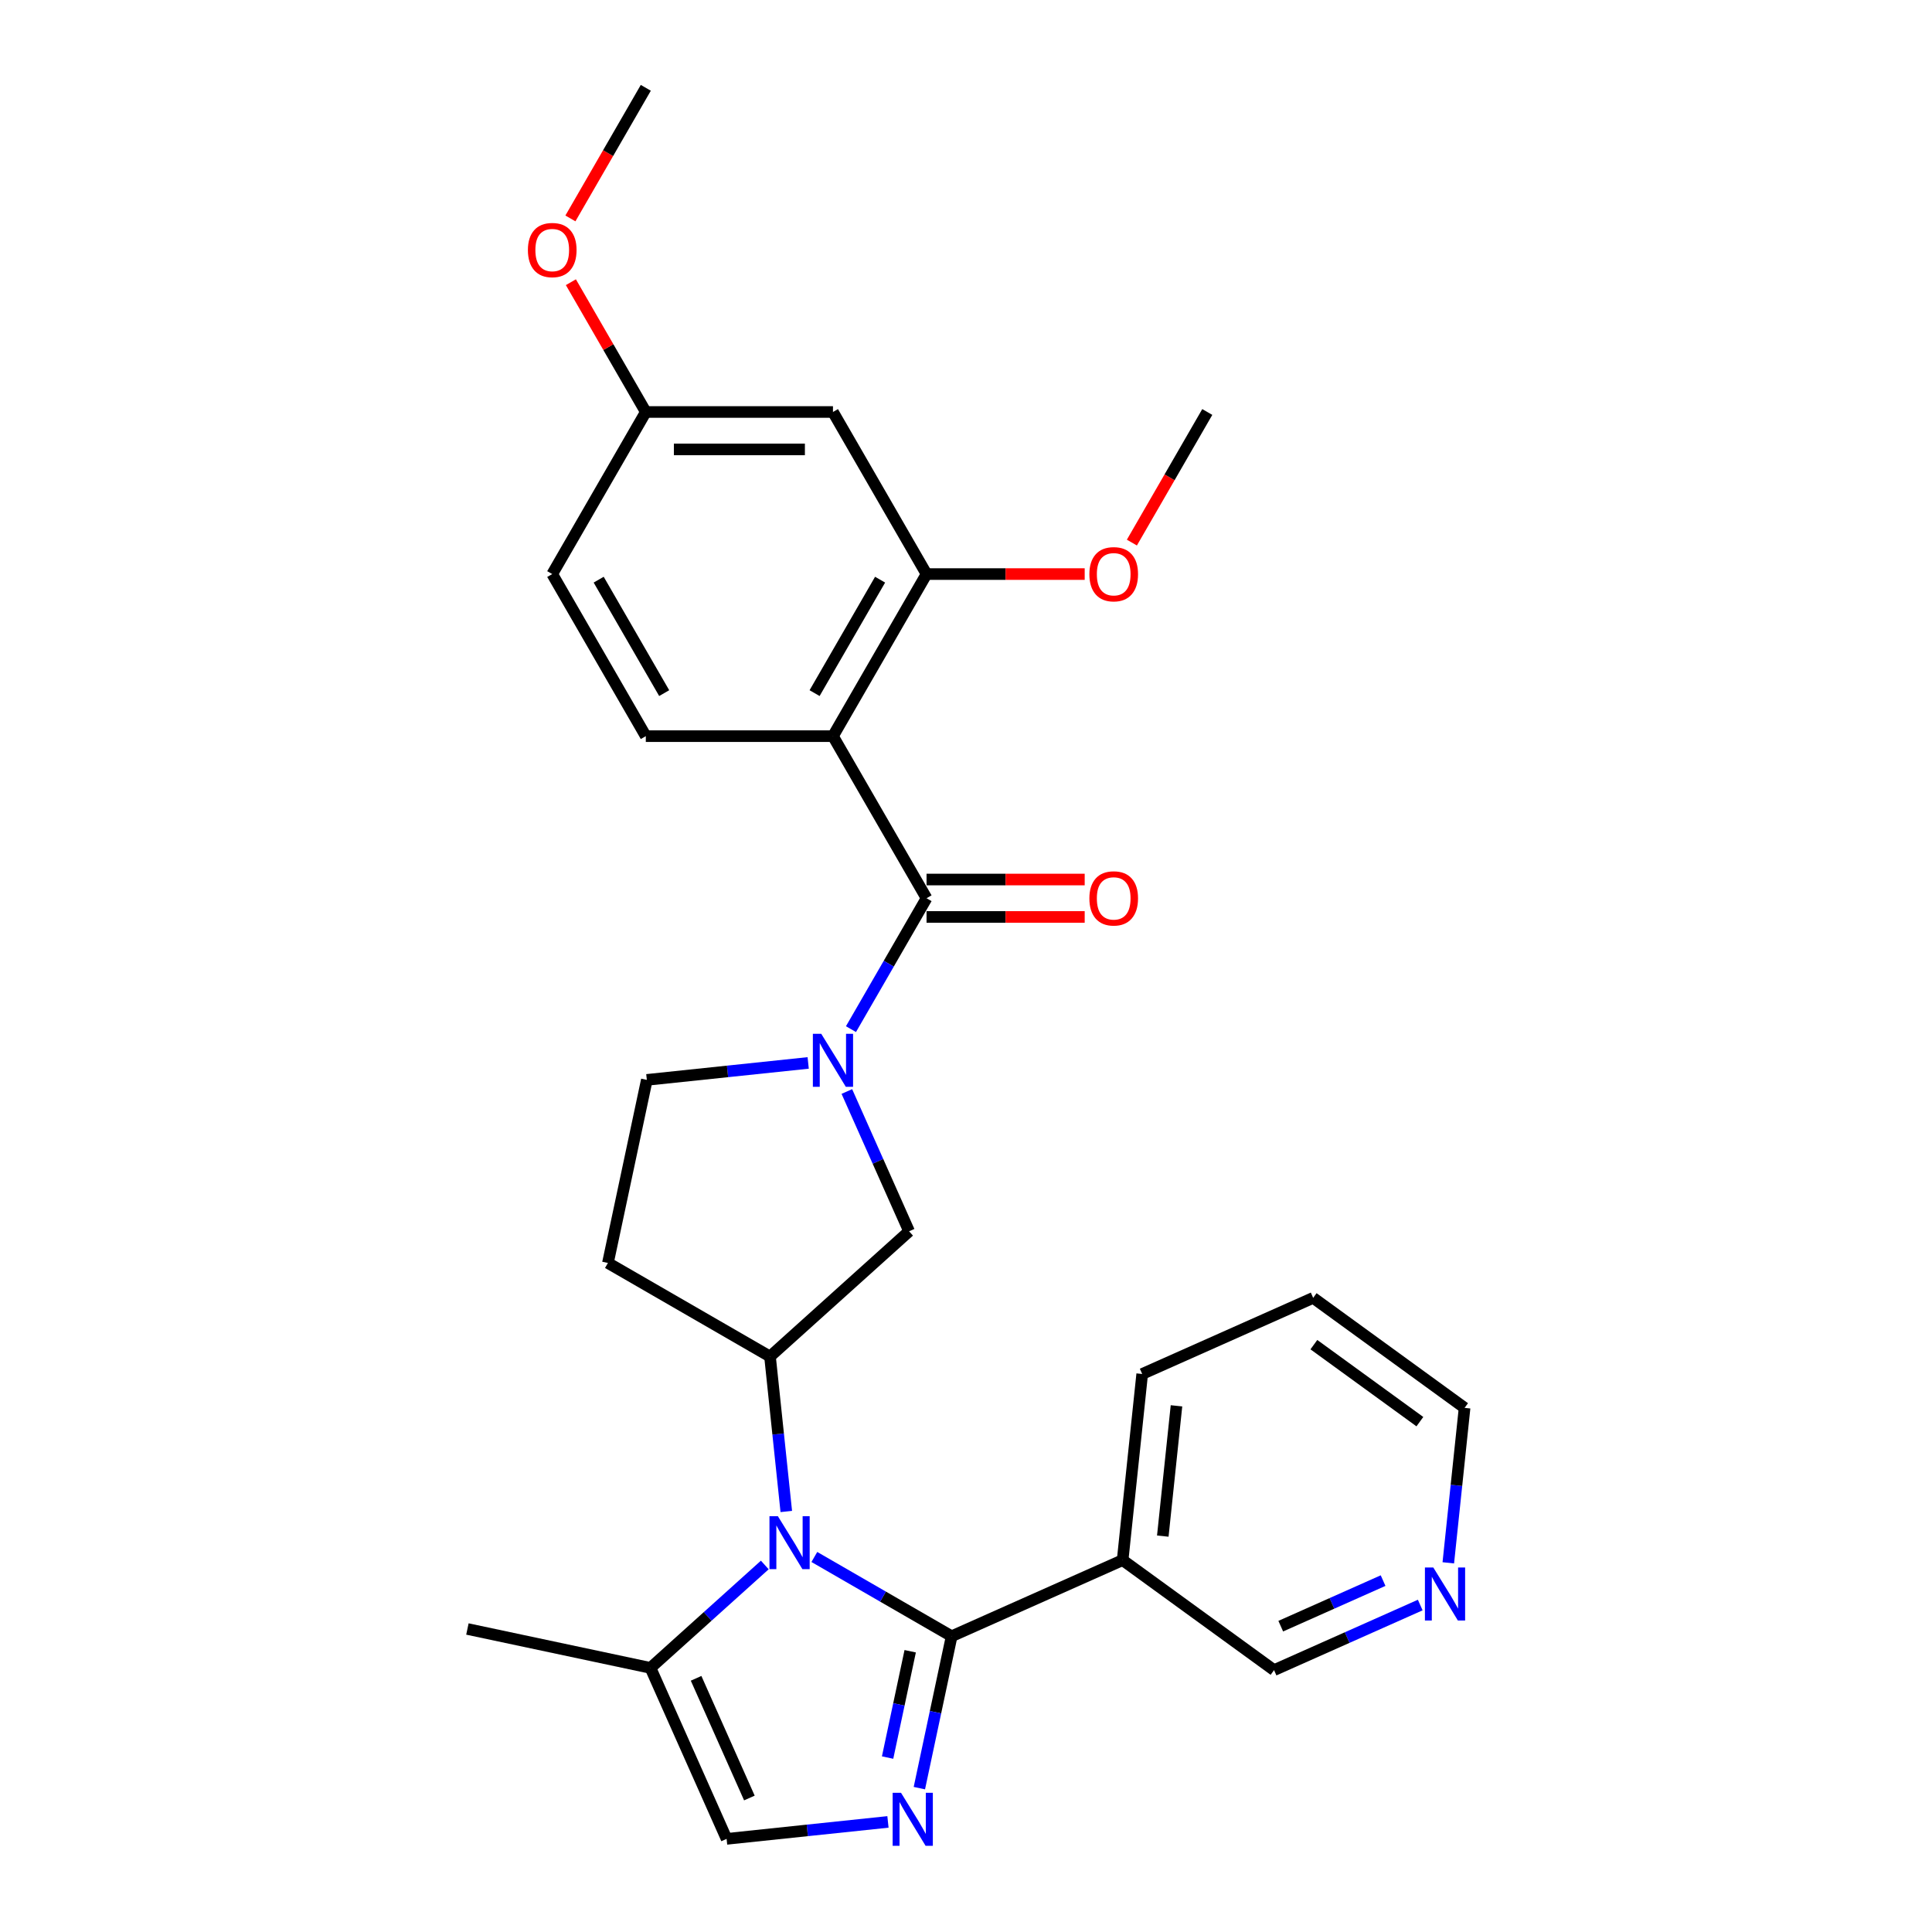 <?xml version='1.0' encoding='iso-8859-1'?>
<svg version='1.1' baseProfile='full'
              xmlns='http://www.w3.org/2000/svg'
                      xmlns:rdkit='http://www.rdkit.org/xml'
                      xmlns:xlink='http://www.w3.org/1999/xlink'
                  xml:space='preserve'
width='1000px' height='1000px' viewBox='0 0 1000 1000'>
<!-- END OF HEADER -->
<rect style='opacity:1.0;fill:#FFFFFF;stroke:none' width='1000' height='1000' x='0' y='0'> </rect>
<path class='bond-0' d='M 492.574,846.917 L 457.04,826.402' style='fill:none;fill-rule:evenodd;stroke:#000000;stroke-width:6px;stroke-linecap:butt;stroke-linejoin:miter;stroke-opacity:1' />
<path class='bond-0' d='M 457.04,826.402 L 421.505,805.886' style='fill:none;fill-rule:evenodd;stroke:#0000FF;stroke-width:6px;stroke-linecap:butt;stroke-linejoin:miter;stroke-opacity:1' />
<path class='bond-1' d='M 492.574,846.917 L 484.219,886.226' style='fill:none;fill-rule:evenodd;stroke:#000000;stroke-width:6px;stroke-linecap:butt;stroke-linejoin:miter;stroke-opacity:1' />
<path class='bond-1' d='M 484.219,886.226 L 475.863,925.534' style='fill:none;fill-rule:evenodd;stroke:#0000FF;stroke-width:6px;stroke-linecap:butt;stroke-linejoin:miter;stroke-opacity:1' />
<path class='bond-1' d='M 471.116,854.682 L 465.267,882.198' style='fill:none;fill-rule:evenodd;stroke:#000000;stroke-width:6px;stroke-linecap:butt;stroke-linejoin:miter;stroke-opacity:1' />
<path class='bond-1' d='M 465.267,882.198 L 459.419,909.714' style='fill:none;fill-rule:evenodd;stroke:#0000FF;stroke-width:6px;stroke-linecap:butt;stroke-linejoin:miter;stroke-opacity:1' />
<path class='bond-2' d='M 492.574,846.917 L 581.072,807.516' style='fill:none;fill-rule:evenodd;stroke:#000000;stroke-width:6px;stroke-linecap:butt;stroke-linejoin:miter;stroke-opacity:1' />
<path class='bond-3' d='M 406.983,782.342 L 402.768,742.24' style='fill:none;fill-rule:evenodd;stroke:#0000FF;stroke-width:6px;stroke-linecap:butt;stroke-linejoin:miter;stroke-opacity:1' />
<path class='bond-3' d='M 402.768,742.24 L 398.554,702.139' style='fill:none;fill-rule:evenodd;stroke:#000000;stroke-width:6px;stroke-linecap:butt;stroke-linejoin:miter;stroke-opacity:1' />
<path class='bond-4' d='M 395.854,810.029 L 366.271,836.665' style='fill:none;fill-rule:evenodd;stroke:#0000FF;stroke-width:6px;stroke-linecap:butt;stroke-linejoin:miter;stroke-opacity:1' />
<path class='bond-4' d='M 366.271,836.665 L 336.689,863.302' style='fill:none;fill-rule:evenodd;stroke:#000000;stroke-width:6px;stroke-linecap:butt;stroke-linejoin:miter;stroke-opacity:1' />
<path class='bond-5' d='M 459.607,943.021 L 417.849,947.41' style='fill:none;fill-rule:evenodd;stroke:#0000FF;stroke-width:6px;stroke-linecap:butt;stroke-linejoin:miter;stroke-opacity:1' />
<path class='bond-5' d='M 417.849,947.41 L 376.091,951.799' style='fill:none;fill-rule:evenodd;stroke:#000000;stroke-width:6px;stroke-linecap:butt;stroke-linejoin:miter;stroke-opacity:1' />
<path class='bond-6' d='M 479.579,464.926 L 460.019,498.804' style='fill:none;fill-rule:evenodd;stroke:#000000;stroke-width:6px;stroke-linecap:butt;stroke-linejoin:miter;stroke-opacity:1' />
<path class='bond-6' d='M 460.019,498.804 L 440.46,532.681' style='fill:none;fill-rule:evenodd;stroke:#0000FF;stroke-width:6px;stroke-linecap:butt;stroke-linejoin:miter;stroke-opacity:1' />
<path class='bond-7' d='M 479.579,464.926 L 431.142,381.032' style='fill:none;fill-rule:evenodd;stroke:#000000;stroke-width:6px;stroke-linecap:butt;stroke-linejoin:miter;stroke-opacity:1' />
<path class='bond-8' d='M 479.579,474.613 L 520.507,474.613' style='fill:none;fill-rule:evenodd;stroke:#000000;stroke-width:6px;stroke-linecap:butt;stroke-linejoin:miter;stroke-opacity:1' />
<path class='bond-8' d='M 520.507,474.613 L 561.436,474.613' style='fill:none;fill-rule:evenodd;stroke:#FF0000;stroke-width:6px;stroke-linecap:butt;stroke-linejoin:miter;stroke-opacity:1' />
<path class='bond-8' d='M 479.579,455.239 L 520.507,455.239' style='fill:none;fill-rule:evenodd;stroke:#000000;stroke-width:6px;stroke-linecap:butt;stroke-linejoin:miter;stroke-opacity:1' />
<path class='bond-8' d='M 520.507,455.239 L 561.436,455.239' style='fill:none;fill-rule:evenodd;stroke:#FF0000;stroke-width:6px;stroke-linecap:butt;stroke-linejoin:miter;stroke-opacity:1' />
<path class='bond-9' d='M 431.142,381.032 L 479.579,297.138' style='fill:none;fill-rule:evenodd;stroke:#000000;stroke-width:6px;stroke-linecap:butt;stroke-linejoin:miter;stroke-opacity:1' />
<path class='bond-9' d='M 421.629,358.76 L 455.534,300.034' style='fill:none;fill-rule:evenodd;stroke:#000000;stroke-width:6px;stroke-linecap:butt;stroke-linejoin:miter;stroke-opacity:1' />
<path class='bond-10' d='M 431.142,381.032 L 334.269,381.032' style='fill:none;fill-rule:evenodd;stroke:#000000;stroke-width:6px;stroke-linecap:butt;stroke-linejoin:miter;stroke-opacity:1' />
<path class='bond-11' d='M 438.328,564.96 L 454.436,601.139' style='fill:none;fill-rule:evenodd;stroke:#0000FF;stroke-width:6px;stroke-linecap:butt;stroke-linejoin:miter;stroke-opacity:1' />
<path class='bond-11' d='M 454.436,601.139 L 470.544,637.318' style='fill:none;fill-rule:evenodd;stroke:#000000;stroke-width:6px;stroke-linecap:butt;stroke-linejoin:miter;stroke-opacity:1' />
<path class='bond-12' d='M 418.316,550.169 L 376.558,554.558' style='fill:none;fill-rule:evenodd;stroke:#0000FF;stroke-width:6px;stroke-linecap:butt;stroke-linejoin:miter;stroke-opacity:1' />
<path class='bond-12' d='M 376.558,554.558 L 334.8,558.946' style='fill:none;fill-rule:evenodd;stroke:#000000;stroke-width:6px;stroke-linecap:butt;stroke-linejoin:miter;stroke-opacity:1' />
<path class='bond-13' d='M 398.554,702.139 L 470.544,637.318' style='fill:none;fill-rule:evenodd;stroke:#000000;stroke-width:6px;stroke-linecap:butt;stroke-linejoin:miter;stroke-opacity:1' />
<path class='bond-14' d='M 398.554,702.139 L 314.659,653.702' style='fill:none;fill-rule:evenodd;stroke:#000000;stroke-width:6px;stroke-linecap:butt;stroke-linejoin:miter;stroke-opacity:1' />
<path class='bond-15' d='M 336.689,863.302 L 241.933,843.161' style='fill:none;fill-rule:evenodd;stroke:#000000;stroke-width:6px;stroke-linecap:butt;stroke-linejoin:miter;stroke-opacity:1' />
<path class='bond-16' d='M 336.689,863.302 L 376.091,951.799' style='fill:none;fill-rule:evenodd;stroke:#000000;stroke-width:6px;stroke-linecap:butt;stroke-linejoin:miter;stroke-opacity:1' />
<path class='bond-16' d='M 360.299,868.696 L 387.88,930.644' style='fill:none;fill-rule:evenodd;stroke:#000000;stroke-width:6px;stroke-linecap:butt;stroke-linejoin:miter;stroke-opacity:1' />
<path class='bond-17' d='M 479.579,297.138 L 431.142,213.243' style='fill:none;fill-rule:evenodd;stroke:#000000;stroke-width:6px;stroke-linecap:butt;stroke-linejoin:miter;stroke-opacity:1' />
<path class='bond-18' d='M 479.579,297.138 L 520.507,297.138' style='fill:none;fill-rule:evenodd;stroke:#000000;stroke-width:6px;stroke-linecap:butt;stroke-linejoin:miter;stroke-opacity:1' />
<path class='bond-18' d='M 520.507,297.138 L 561.436,297.138' style='fill:none;fill-rule:evenodd;stroke:#FF0000;stroke-width:6px;stroke-linecap:butt;stroke-linejoin:miter;stroke-opacity:1' />
<path class='bond-19' d='M 581.072,807.516 L 659.443,864.456' style='fill:none;fill-rule:evenodd;stroke:#000000;stroke-width:6px;stroke-linecap:butt;stroke-linejoin:miter;stroke-opacity:1' />
<path class='bond-20' d='M 581.072,807.516 L 591.197,711.173' style='fill:none;fill-rule:evenodd;stroke:#000000;stroke-width:6px;stroke-linecap:butt;stroke-linejoin:miter;stroke-opacity:1' />
<path class='bond-20' d='M 601.859,795.089 L 608.947,727.65' style='fill:none;fill-rule:evenodd;stroke:#000000;stroke-width:6px;stroke-linecap:butt;stroke-linejoin:miter;stroke-opacity:1' />
<path class='bond-21' d='M 334.269,381.032 L 285.833,297.138' style='fill:none;fill-rule:evenodd;stroke:#000000;stroke-width:6px;stroke-linecap:butt;stroke-linejoin:miter;stroke-opacity:1' />
<path class='bond-21' d='M 343.783,358.76 L 309.877,300.034' style='fill:none;fill-rule:evenodd;stroke:#000000;stroke-width:6px;stroke-linecap:butt;stroke-linejoin:miter;stroke-opacity:1' />
<path class='bond-22' d='M 314.659,653.702 L 334.8,558.946' style='fill:none;fill-rule:evenodd;stroke:#000000;stroke-width:6px;stroke-linecap:butt;stroke-linejoin:miter;stroke-opacity:1' />
<path class='bond-23' d='M 431.142,213.243 L 334.269,213.243' style='fill:none;fill-rule:evenodd;stroke:#000000;stroke-width:6px;stroke-linecap:butt;stroke-linejoin:miter;stroke-opacity:1' />
<path class='bond-23' d='M 416.611,232.618 L 348.8,232.618' style='fill:none;fill-rule:evenodd;stroke:#000000;stroke-width:6px;stroke-linecap:butt;stroke-linejoin:miter;stroke-opacity:1' />
<path class='bond-24' d='M 735.115,830.765 L 697.279,847.61' style='fill:none;fill-rule:evenodd;stroke:#0000FF;stroke-width:6px;stroke-linecap:butt;stroke-linejoin:miter;stroke-opacity:1' />
<path class='bond-24' d='M 697.279,847.61 L 659.443,864.456' style='fill:none;fill-rule:evenodd;stroke:#000000;stroke-width:6px;stroke-linecap:butt;stroke-linejoin:miter;stroke-opacity:1' />
<path class='bond-24' d='M 715.884,818.119 L 689.399,829.911' style='fill:none;fill-rule:evenodd;stroke:#0000FF;stroke-width:6px;stroke-linecap:butt;stroke-linejoin:miter;stroke-opacity:1' />
<path class='bond-24' d='M 689.399,829.911 L 662.914,841.703' style='fill:none;fill-rule:evenodd;stroke:#000000;stroke-width:6px;stroke-linecap:butt;stroke-linejoin:miter;stroke-opacity:1' />
<path class='bond-25' d='M 749.637,808.915 L 753.852,768.814' style='fill:none;fill-rule:evenodd;stroke:#0000FF;stroke-width:6px;stroke-linecap:butt;stroke-linejoin:miter;stroke-opacity:1' />
<path class='bond-25' d='M 753.852,768.814 L 758.067,728.712' style='fill:none;fill-rule:evenodd;stroke:#000000;stroke-width:6px;stroke-linecap:butt;stroke-linejoin:miter;stroke-opacity:1' />
<path class='bond-26' d='M 334.269,213.243 L 285.833,297.138' style='fill:none;fill-rule:evenodd;stroke:#000000;stroke-width:6px;stroke-linecap:butt;stroke-linejoin:miter;stroke-opacity:1' />
<path class='bond-27' d='M 334.269,213.243 L 314.878,179.656' style='fill:none;fill-rule:evenodd;stroke:#000000;stroke-width:6px;stroke-linecap:butt;stroke-linejoin:miter;stroke-opacity:1' />
<path class='bond-27' d='M 314.878,179.656 L 295.487,146.069' style='fill:none;fill-rule:evenodd;stroke:#FF0000;stroke-width:6px;stroke-linecap:butt;stroke-linejoin:miter;stroke-opacity:1' />
<path class='bond-28' d='M 585.859,280.844 L 605.373,247.043' style='fill:none;fill-rule:evenodd;stroke:#FF0000;stroke-width:6px;stroke-linecap:butt;stroke-linejoin:miter;stroke-opacity:1' />
<path class='bond-28' d='M 605.373,247.043 L 624.888,213.243' style='fill:none;fill-rule:evenodd;stroke:#000000;stroke-width:6px;stroke-linecap:butt;stroke-linejoin:miter;stroke-opacity:1' />
<path class='bond-29' d='M 295.24,113.055 L 314.755,79.255' style='fill:none;fill-rule:evenodd;stroke:#FF0000;stroke-width:6px;stroke-linecap:butt;stroke-linejoin:miter;stroke-opacity:1' />
<path class='bond-29' d='M 314.755,79.255 L 334.269,45.455' style='fill:none;fill-rule:evenodd;stroke:#000000;stroke-width:6px;stroke-linecap:butt;stroke-linejoin:miter;stroke-opacity:1' />
<path class='bond-30' d='M 591.197,711.173 L 679.695,671.772' style='fill:none;fill-rule:evenodd;stroke:#000000;stroke-width:6px;stroke-linecap:butt;stroke-linejoin:miter;stroke-opacity:1' />
<path class='bond-31' d='M 758.067,728.712 L 679.695,671.772' style='fill:none;fill-rule:evenodd;stroke:#000000;stroke-width:6px;stroke-linecap:butt;stroke-linejoin:miter;stroke-opacity:1' />
<path class='bond-31' d='M 734.923,735.845 L 680.063,695.987' style='fill:none;fill-rule:evenodd;stroke:#000000;stroke-width:6px;stroke-linecap:butt;stroke-linejoin:miter;stroke-opacity:1' />
<path  class='atom-1' d='M 402.615 784.764
L 411.605 799.295
Q 412.496 800.728, 413.93 803.325
Q 415.364 805.921, 415.441 806.076
L 415.441 784.764
L 419.084 784.764
L 419.084 812.198
L 415.325 812.198
L 405.676 796.311
Q 404.553 794.451, 403.351 792.32
Q 402.189 790.189, 401.84 789.53
L 401.84 812.198
L 398.275 812.198
L 398.275 784.764
L 402.615 784.764
' fill='#0000FF'/>
<path  class='atom-2' d='M 466.369 927.956
L 475.358 942.487
Q 476.25 943.921, 477.683 946.517
Q 479.117 949.113, 479.195 949.268
L 479.195 927.956
L 482.837 927.956
L 482.837 955.39
L 479.078 955.39
L 469.43 939.503
Q 468.306 937.643, 467.105 935.512
Q 465.942 933.381, 465.594 932.722
L 465.594 955.39
L 462.029 955.39
L 462.029 927.956
L 466.369 927.956
' fill='#0000FF'/>
<path  class='atom-5' d='M 425.078 535.103
L 434.068 549.634
Q 434.959 551.068, 436.393 553.664
Q 437.827 556.26, 437.904 556.415
L 437.904 535.103
L 441.546 535.103
L 441.546 562.538
L 437.788 562.538
L 428.139 546.651
Q 427.016 544.791, 425.814 542.659
Q 424.652 540.528, 424.303 539.869
L 424.303 562.538
L 420.738 562.538
L 420.738 535.103
L 425.078 535.103
' fill='#0000FF'/>
<path  class='atom-16' d='M 563.858 465.004
Q 563.858 458.416, 567.113 454.735
Q 570.368 451.054, 576.452 451.054
Q 582.535 451.054, 585.79 454.735
Q 589.045 458.416, 589.045 465.004
Q 589.045 471.669, 585.751 475.466
Q 582.458 479.225, 576.452 479.225
Q 570.407 479.225, 567.113 475.466
Q 563.858 471.707, 563.858 465.004
M 576.452 476.125
Q 580.636 476.125, 582.884 473.335
Q 585.17 470.506, 585.17 465.004
Q 585.17 459.618, 582.884 456.905
Q 580.636 454.154, 576.452 454.154
Q 572.267 454.154, 569.98 456.866
Q 567.733 459.579, 567.733 465.004
Q 567.733 470.545, 569.98 473.335
Q 572.267 476.125, 576.452 476.125
' fill='#FF0000'/>
<path  class='atom-17' d='M 741.877 811.337
L 750.867 825.868
Q 751.758 827.302, 753.192 829.898
Q 754.625 832.494, 754.703 832.649
L 754.703 811.337
L 758.345 811.337
L 758.345 838.772
L 754.586 838.772
L 744.938 822.884
Q 743.814 821.024, 742.613 818.893
Q 741.451 816.762, 741.102 816.103
L 741.102 838.772
L 737.537 838.772
L 737.537 811.337
L 741.877 811.337
' fill='#0000FF'/>
<path  class='atom-20' d='M 563.858 297.215
Q 563.858 290.628, 567.113 286.947
Q 570.368 283.265, 576.452 283.265
Q 582.535 283.265, 585.79 286.947
Q 589.045 290.628, 589.045 297.215
Q 589.045 303.88, 585.751 307.677
Q 582.458 311.436, 576.452 311.436
Q 570.407 311.436, 567.113 307.677
Q 563.858 303.919, 563.858 297.215
M 576.452 308.336
Q 580.636 308.336, 582.884 305.546
Q 585.17 302.717, 585.17 297.215
Q 585.17 291.829, 582.884 289.116
Q 580.636 286.365, 576.452 286.365
Q 572.267 286.365, 569.98 289.078
Q 567.733 291.79, 567.733 297.215
Q 567.733 302.756, 569.98 305.546
Q 572.267 308.336, 576.452 308.336
' fill='#FF0000'/>
<path  class='atom-22' d='M 273.24 129.426
Q 273.24 122.839, 276.495 119.158
Q 279.749 115.477, 285.833 115.477
Q 291.917 115.477, 295.172 119.158
Q 298.427 122.839, 298.427 129.426
Q 298.427 136.091, 295.133 139.889
Q 291.839 143.647, 285.833 143.647
Q 279.788 143.647, 276.495 139.889
Q 273.24 136.13, 273.24 129.426
M 285.833 140.547
Q 290.018 140.547, 292.265 137.757
Q 294.552 134.929, 294.552 129.426
Q 294.552 124.04, 292.265 121.328
Q 290.018 118.577, 285.833 118.577
Q 281.648 118.577, 279.362 121.289
Q 277.115 124.001, 277.115 129.426
Q 277.115 134.967, 279.362 137.757
Q 281.648 140.547, 285.833 140.547
' fill='#FF0000'/>
</svg>
